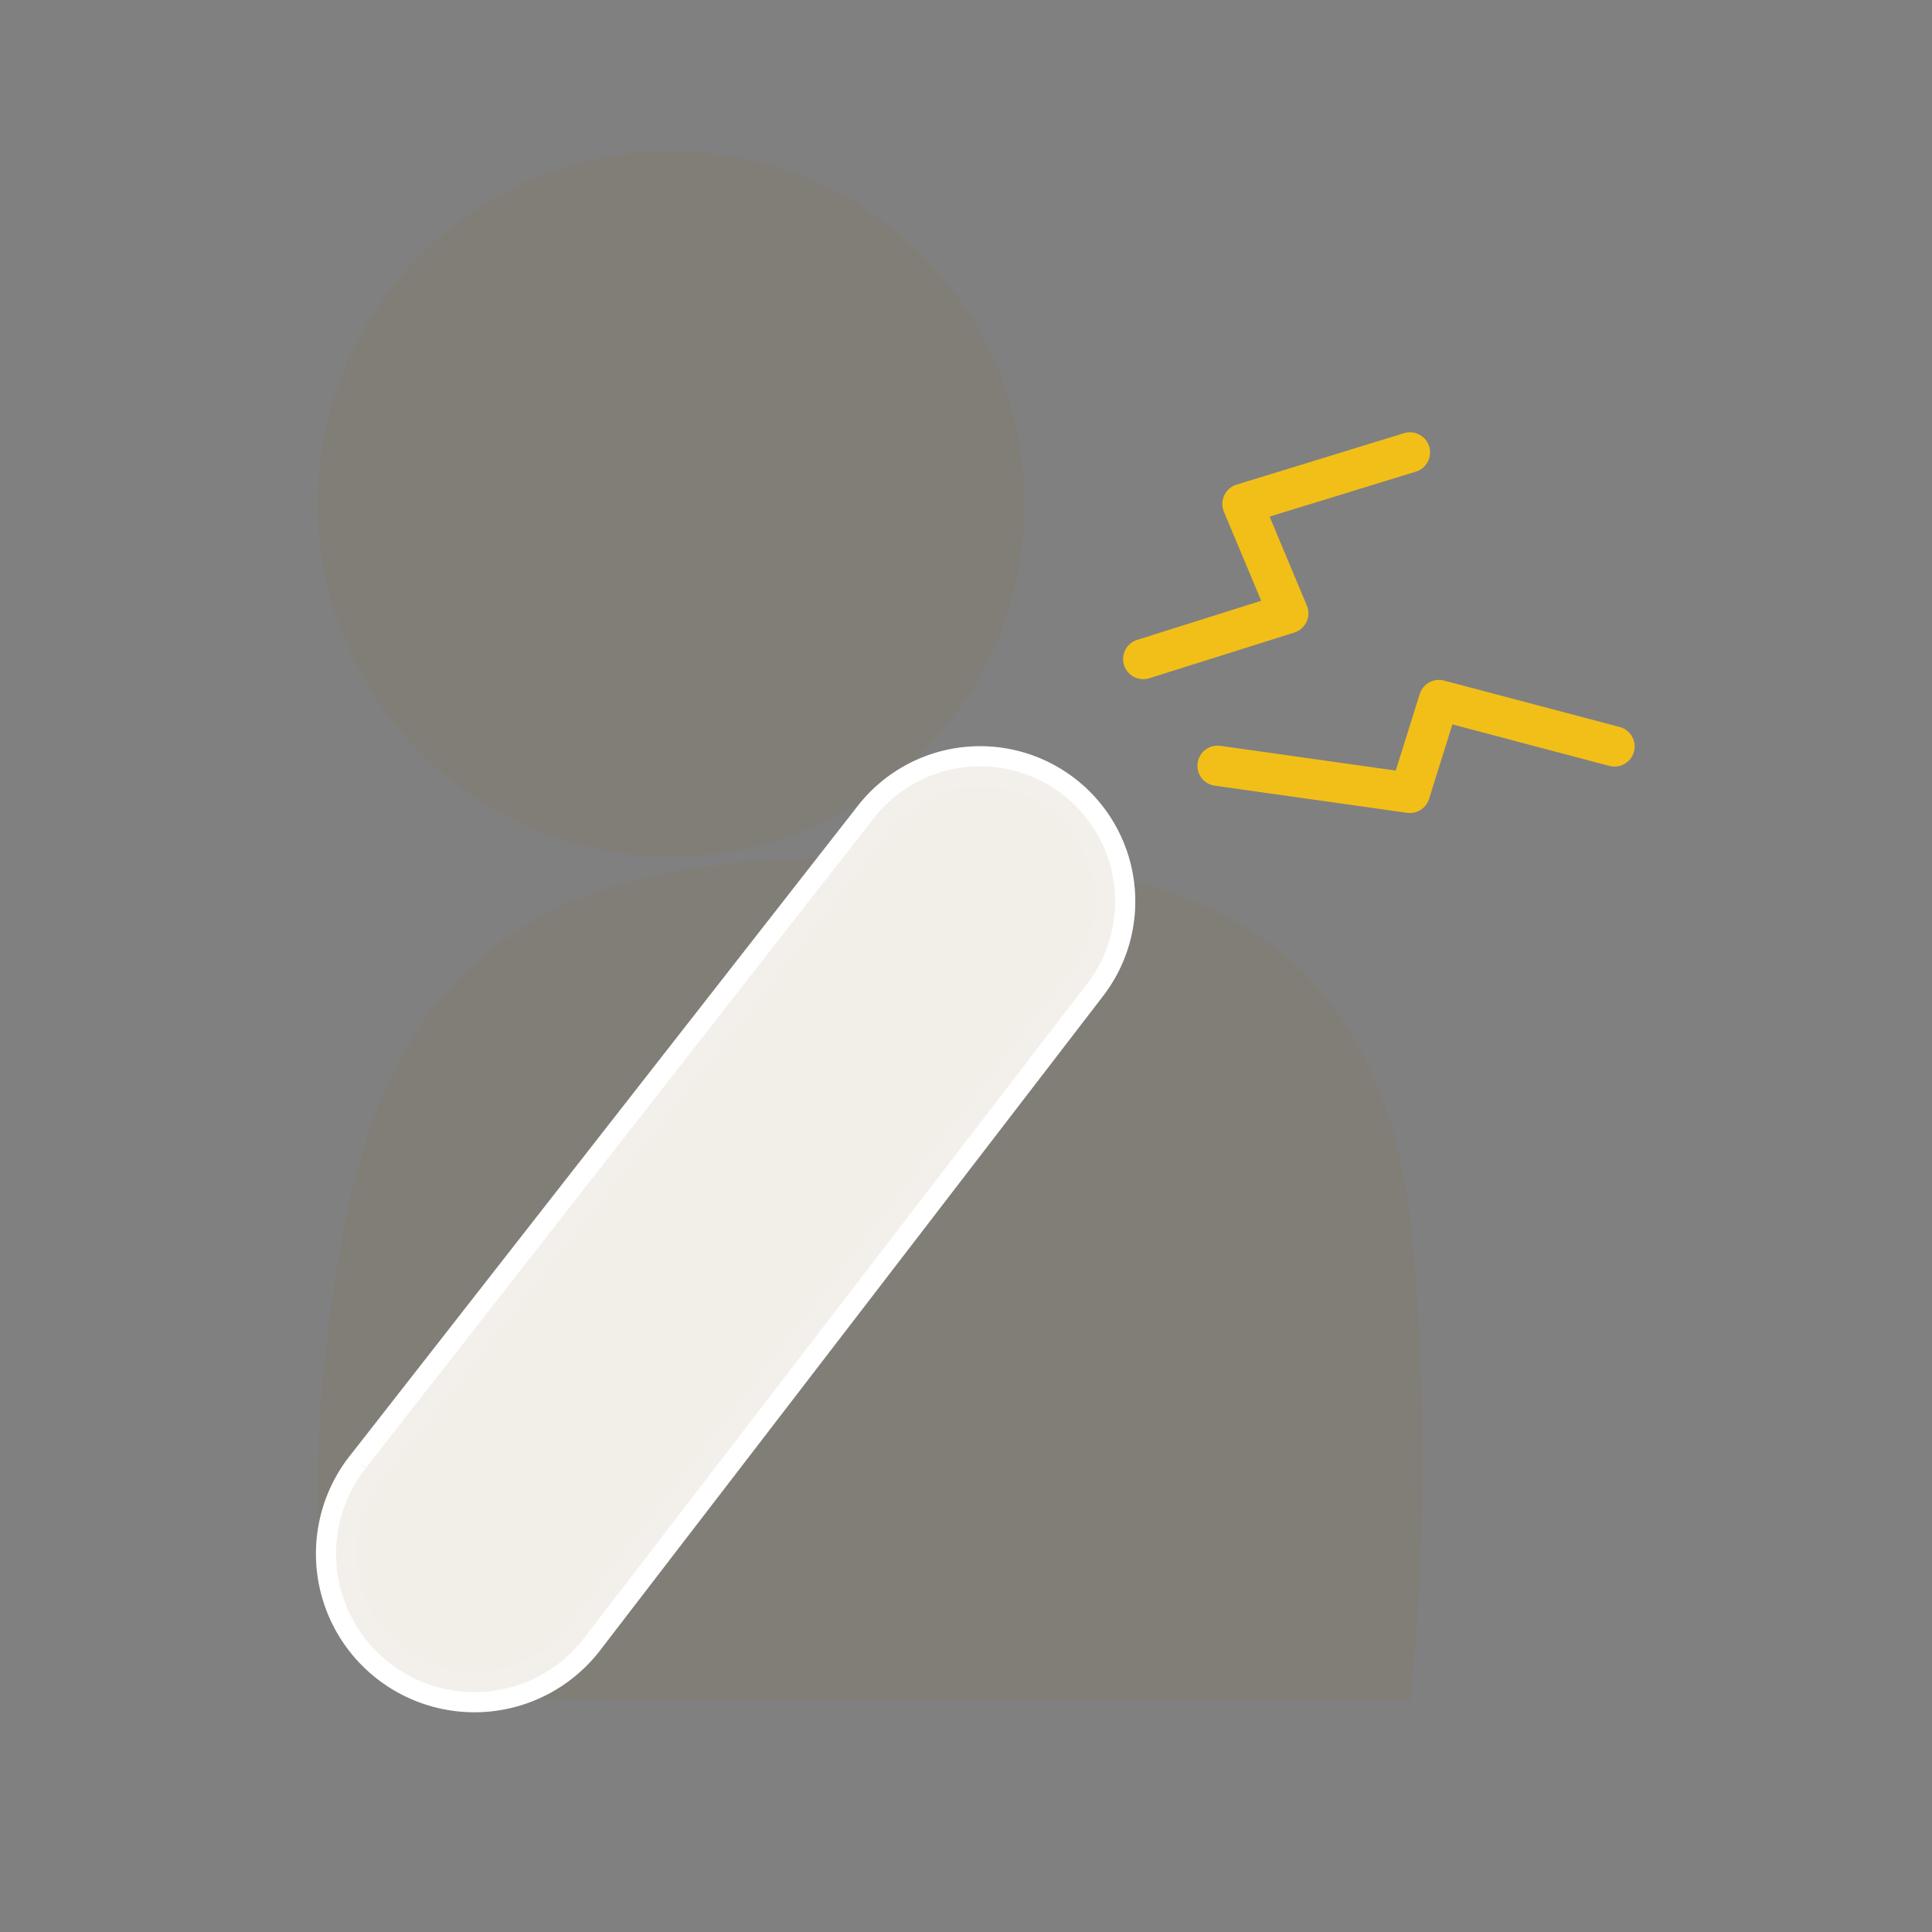 <svg xmlns="http://www.w3.org/2000/svg" width="96" height="96"><rect width="100%" height="100%" fill="#808080" stroke="none"/><defs><clipPath id="a"><path fill="#d3d3d3" d="M144 1445h96v96h-96z" data-name="長方形 24648"/></clipPath><clipPath id="b"><path fill="rgba(0,0,0,0)" stroke="#4e4e4e" d="M0 0h68v80H0z" data-name="長方形 24647"/></clipPath></defs><g clip-path="url(#a)" data-name="マスクグループ 405" transform="translate(-144 -1445)"><g data-name="グループ 67923"><g clip-path="url(#b)" data-name="グループ 67922" transform="translate(158 1451)"><path fill="#f2bf18" d="M56.079 78.499a117.956 117.956 0 0 0 0-23.957c-2.082-16.549-14.4-17.968-26.441-17.968s-23.24 1.6-26.441 17.968a73.277 73.277 0 0 0-1.414 12.5c-.186 7.665 2.464 8.526 3.732 9.608s5.02 1.779 10.775 1.849 39.789 0 39.789 0Z" data-name="パス 160177" opacity=".046"/><ellipse cx="17.569" cy="17.534" fill="#f2bf18" data-name="楕円形 7606" opacity=".046" rx="17.569" ry="17.534" transform="translate(1.774 1.504)"/><path fill="none" stroke="#f2bf18" stroke-linecap="round" stroke-linejoin="round" stroke-width="2" d="m56.059 16.48-8.322 2.558 2.277 5.439-7.208 2.271" data-name="パス 160180"/><path fill="none" stroke="#f2bf18" stroke-linecap="round" stroke-linejoin="round" stroke-width="2" d="m46.499 32.05 9.555 1.348 1.446-4.614 8.725 2.307" data-name="パス 160181"/><path fill="#4e4e4e" d="M56.079 78.5a117.956 117.956 0 0 0 0-23.957c-2.082-16.549-14.4-17.968-26.441-17.968s-23.24 1.6-26.441 17.968a73.277 73.277 0 0 0-1.414 12.5c-.186 7.665 2.464 8.526 3.732 9.608s5.02 1.779 10.775 1.849 39.789 0 39.789 0Z" data-name="パス 160300" opacity=".078"/><ellipse cx="17.569" cy="17.534" fill="#4e4e4e" data-name="楕円形 7611" opacity=".078" rx="17.569" ry="17.534" transform="translate(1.775 1.505)"/><path fill="#fff" stroke="#fff" stroke-width="2" d="m4.189 66.934 25.242-32.3a6.711 6.711 0 0 1 10.625 8.2L15.072 75.336a6.876 6.876 0 1 1-10.887-8.4" data-name="パス 160178"/><path fill="#f2bf18" stroke="#fff" stroke-width="2" d="m4.189 66.934 25.242-32.3a6.711 6.711 0 0 1 10.625 8.2L15.072 75.336a6.876 6.876 0 1 1-10.887-8.4" data-name="パス 160299" opacity=".046"/><path fill="#4e4e4e" stroke="#fff" stroke-width="2" d="m4.189 66.934 25.242-32.3a6.711 6.711 0 0 1 10.625 8.2L15.072 75.336a6.876 6.876 0 1 1-10.887-8.4" data-name="パス 160302" opacity=".078"/></g></g></g></svg>